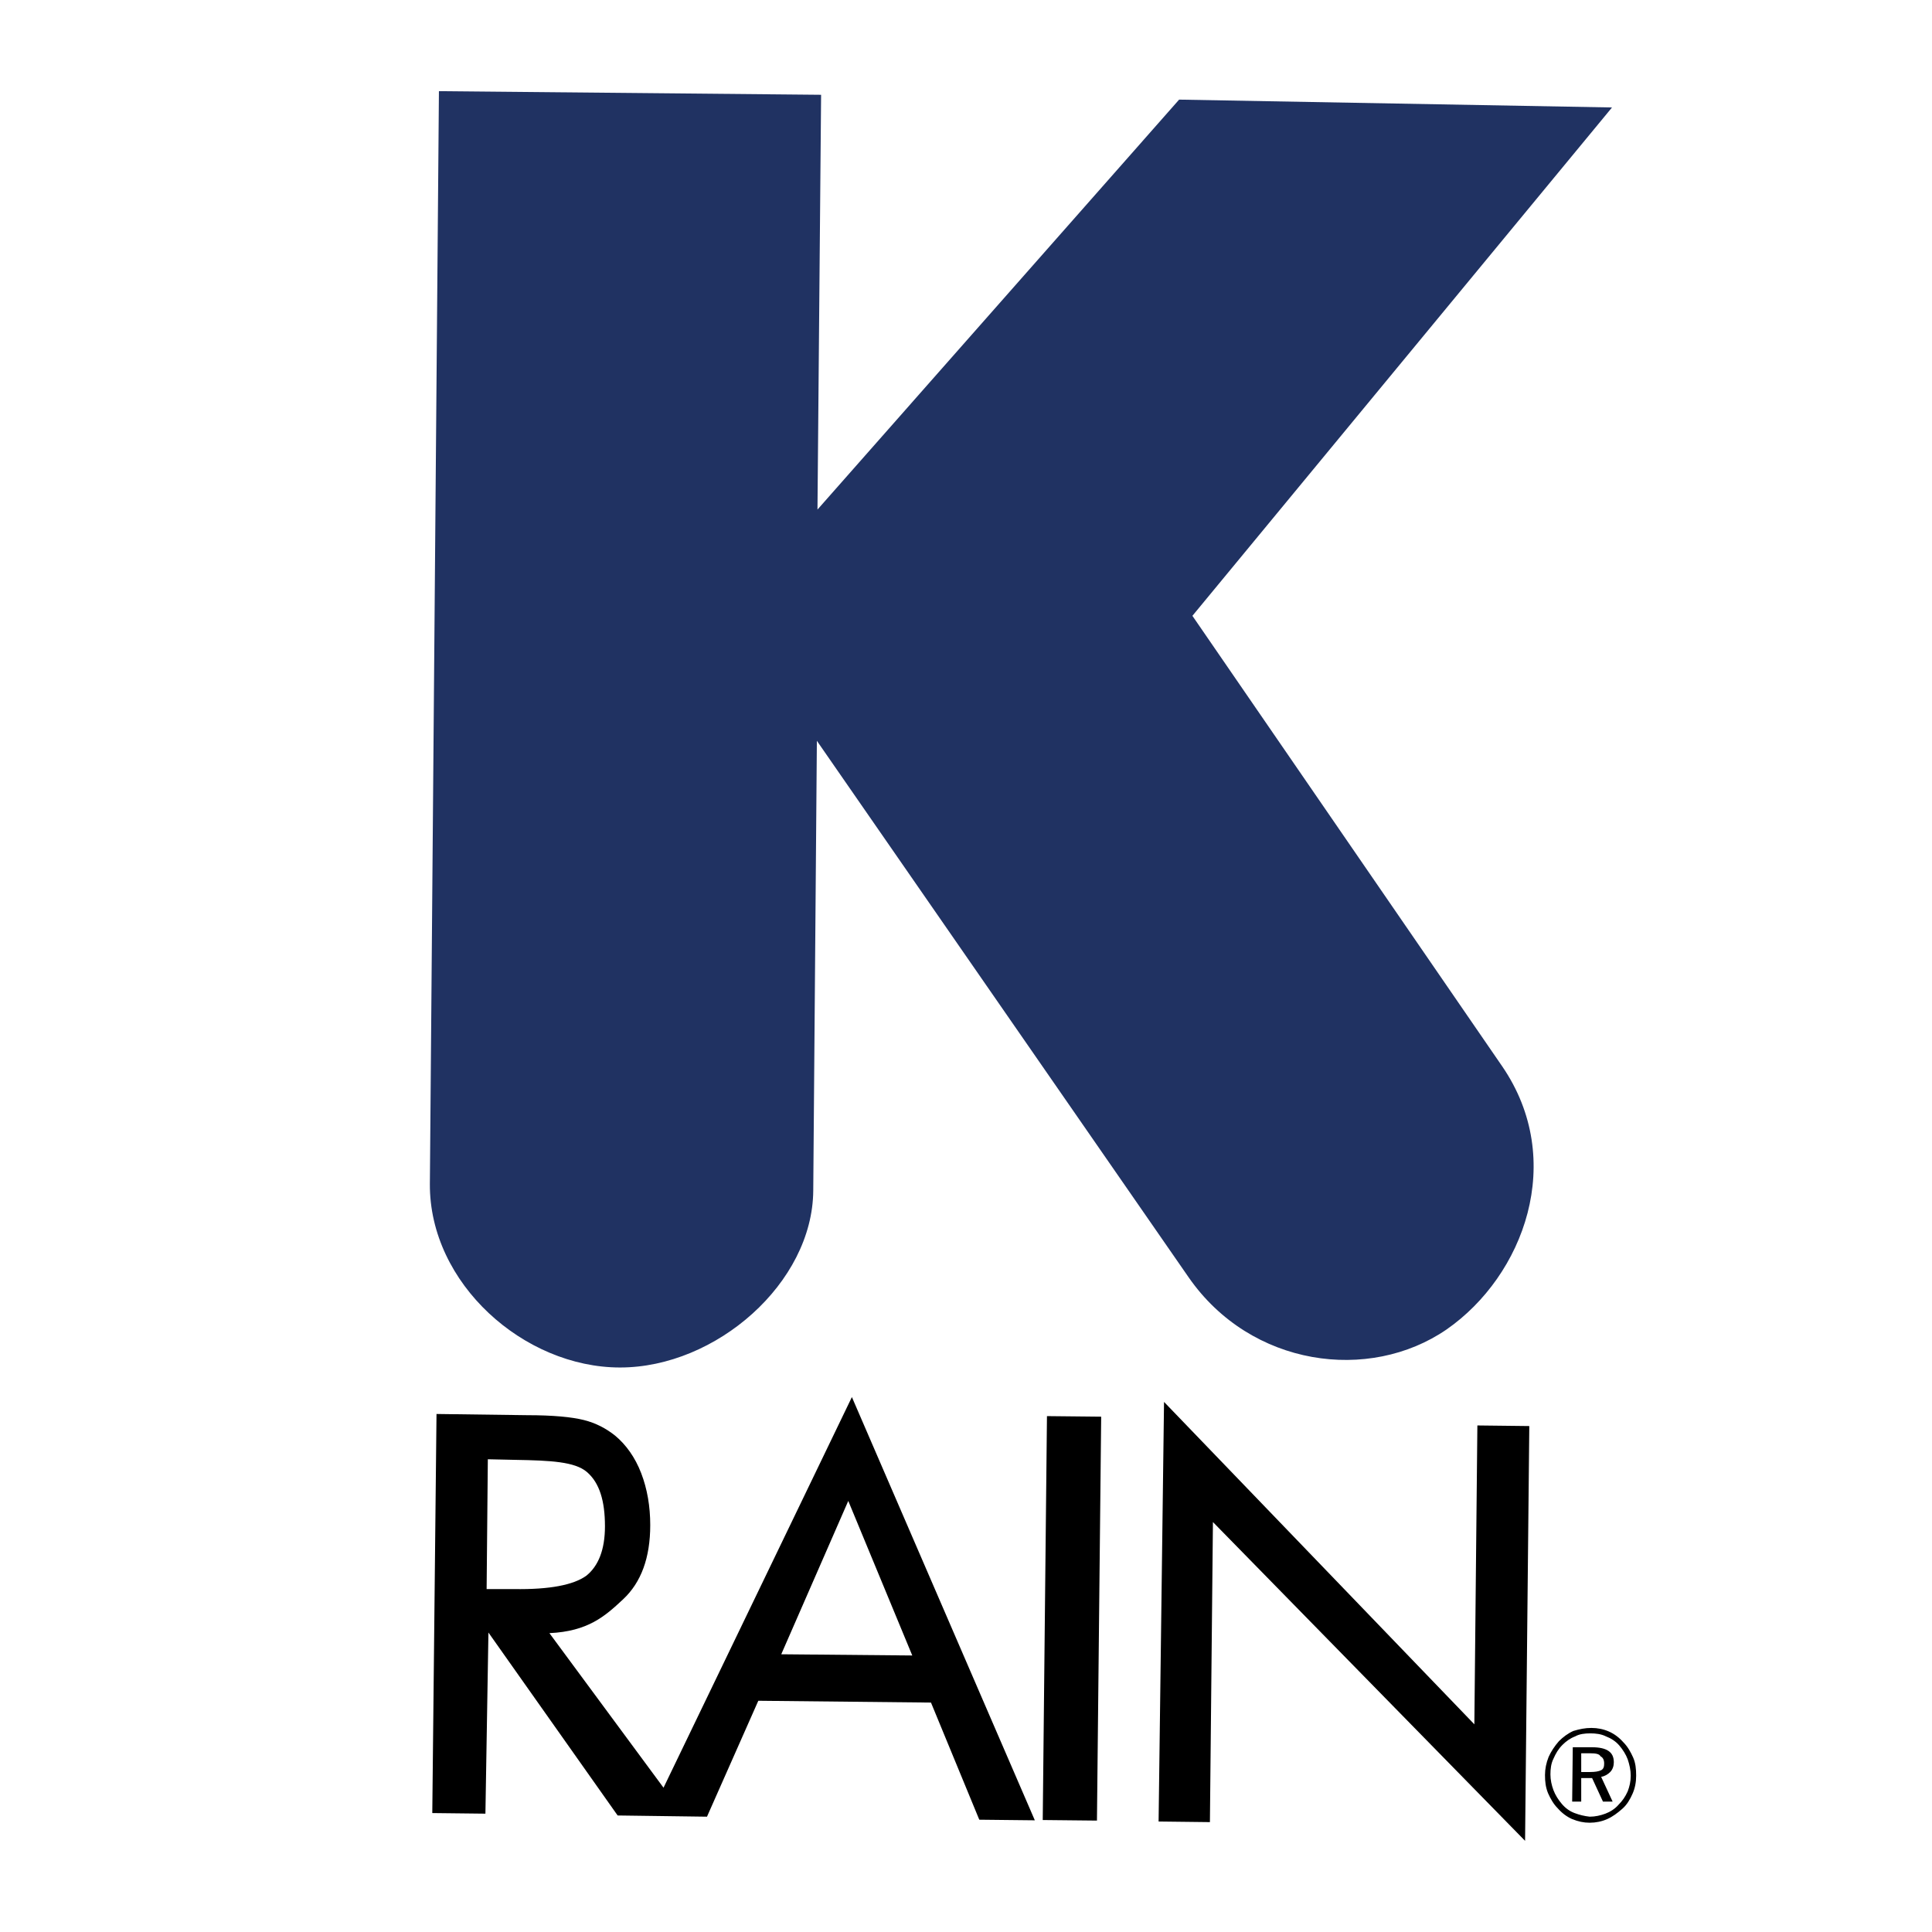 <?xml version="1.0" encoding="utf-8"?>
<!-- Generator: Adobe Illustrator 23.0.2, SVG Export Plug-In . SVG Version: 6.00 Build 0)  -->
<svg version="1.1" id="Layer_1" xmlns="http://www.w3.org/2000/svg" xmlns:xlink="http://www.w3.org/1999/xlink" x="0px" y="0px"
	 viewBox="0 0 32 32" style="enable-background:new 0 0 32 32;" xml:space="preserve">
<style type="text/css">
	.st0{fill-rule:evenodd;clip-rule:evenodd;}
	.st1{fill:#FFFFFF;stroke:#000000;stroke-width:0.898;stroke-miterlimit:2.613;}
	.st2{fill-rule:evenodd;clip-rule:evenodd;fill:#203262;}
</style>
<g id="Artwork_2_1_">
	<g>
		<g>
			<g>
				<path class="st0" d="M26.34,29.04l-0.15,0l0,0.31l0.15,0c0.08,0,0.14-0.01,0.18-0.03c0.04-0.02,0.05-0.06,0.05-0.11
					c0-0.06-0.02-0.1-0.06-0.12C26.49,29.05,26.43,29.04,26.34,29.04 M26.37,28.94c0.12,0,0.21,0.02,0.27,0.06
					c0.06,0.04,0.09,0.1,0.09,0.19c0,0.06-0.02,0.12-0.06,0.16c-0.04,0.04-0.09,0.07-0.15,0.08l0.19,0.41l-0.16,0l-0.18-0.39
					l-0.18,0l0,0.39l-0.15,0l0.01-0.9L26.37,28.94z M27.01,29.41c0-0.09-0.02-0.18-0.05-0.27c-0.03-0.08-0.08-0.16-0.14-0.23
					c-0.06-0.07-0.14-0.12-0.22-0.15c-0.08-0.04-0.17-0.05-0.26-0.05c-0.09,0-0.18,0.01-0.25,0.05c-0.08,0.03-0.15,0.08-0.21,0.14
					c-0.07,0.07-0.11,0.14-0.15,0.23c-0.04,0.08-0.05,0.17-0.05,0.26c0,0.09,0.02,0.18,0.05,0.26c0.03,0.08,0.08,0.16,0.14,0.23
					c0.06,0.07,0.13,0.12,0.21,0.15c0.08,0.03,0.16,0.05,0.25,0.06c0.09,0,0.18-0.02,0.26-0.05c0.08-0.03,0.16-0.08,0.22-0.15
					c0.06-0.06,0.11-0.13,0.15-0.22C26.99,29.59,27.01,29.51,27.01,29.41 M26.36,28.62c0.1,0,0.2,0.02,0.29,0.06
					c0.09,0.04,0.17,0.1,0.24,0.18c0.07,0.07,0.12,0.16,0.16,0.25c0.04,0.09,0.05,0.19,0.05,0.3c0,0.11-0.02,0.21-0.06,0.3
					c-0.04,0.09-0.09,0.18-0.17,0.25c-0.08,0.07-0.16,0.13-0.25,0.17c-0.09,0.04-0.19,0.06-0.29,0.06c-0.1,0-0.19-0.02-0.29-0.06
					c-0.09-0.04-0.17-0.1-0.24-0.18c-0.07-0.07-0.12-0.16-0.16-0.25c-0.04-0.1-0.05-0.19-0.05-0.3c0-0.1,0.02-0.2,0.06-0.3
					c0.04-0.09,0.1-0.18,0.17-0.26c0.07-0.07,0.15-0.13,0.24-0.17C26.16,28.64,26.25,28.62,26.36,28.62"/>
				<polygon class="st0" points="19.19,30.17 19.28,23.22 24.42,28.56 24.47,23.61 25.33,23.62 25.26,30.49 20.09,25.21 
					20.04,30.18 				"/>
				<line class="st1" x1="17.72" y1="30.15" x2="17.79" y2="23.46"/>
				<path class="st0" d="M11.71,30.09l0.85-1.92l2.86,0.03l0.8,1.94l0.92,0.01l-3.03-7.01l-3.12,6.47L9.1,27.05
					c0.64-0.03,0.92-0.28,1.22-0.56c0.3-0.28,0.45-0.69,0.45-1.23c0-0.31-0.05-0.6-0.15-0.86c-0.1-0.26-0.25-0.47-0.43-0.62
					c-0.15-0.12-0.32-0.21-0.52-0.26c-0.2-0.05-0.51-0.08-0.94-0.08l-1.5-0.02l-0.07,6.61l0.88,0.01l0.05-3l2.14,3.03L11.71,30.09z
					 M8.08,24.17l-0.02,2.15l0.45,0c0.6,0.01,0.99-0.07,1.2-0.22c0.2-0.16,0.31-0.43,0.31-0.82c0-0.42-0.09-0.72-0.3-0.9
					c-0.2-0.17-0.6-0.19-1.18-0.2L8.08,24.17z M14.05,24.86l-1.11,2.54l2.17,0.02L14.05,24.86z"/>
				<path class="st2" d="M13.6,1.57L7.27,1.51l-0.15,18.1c-0.01,1.65,1.56,3.04,3.15,3.04c1.59,0,3.19-1.4,3.2-2.93l0.06-7.45
					l6.16,8.89c1.03,1.48,2.99,1.74,4.27,0.86c1.28-0.89,1.99-2.8,0.92-4.36l-5.13-7.46l6.95-8.42l-7.17-0.13l-5.99,6.79L13.6,1.57z
					"/>
			</g>
		</g>
	</g>
</g>
</svg>
